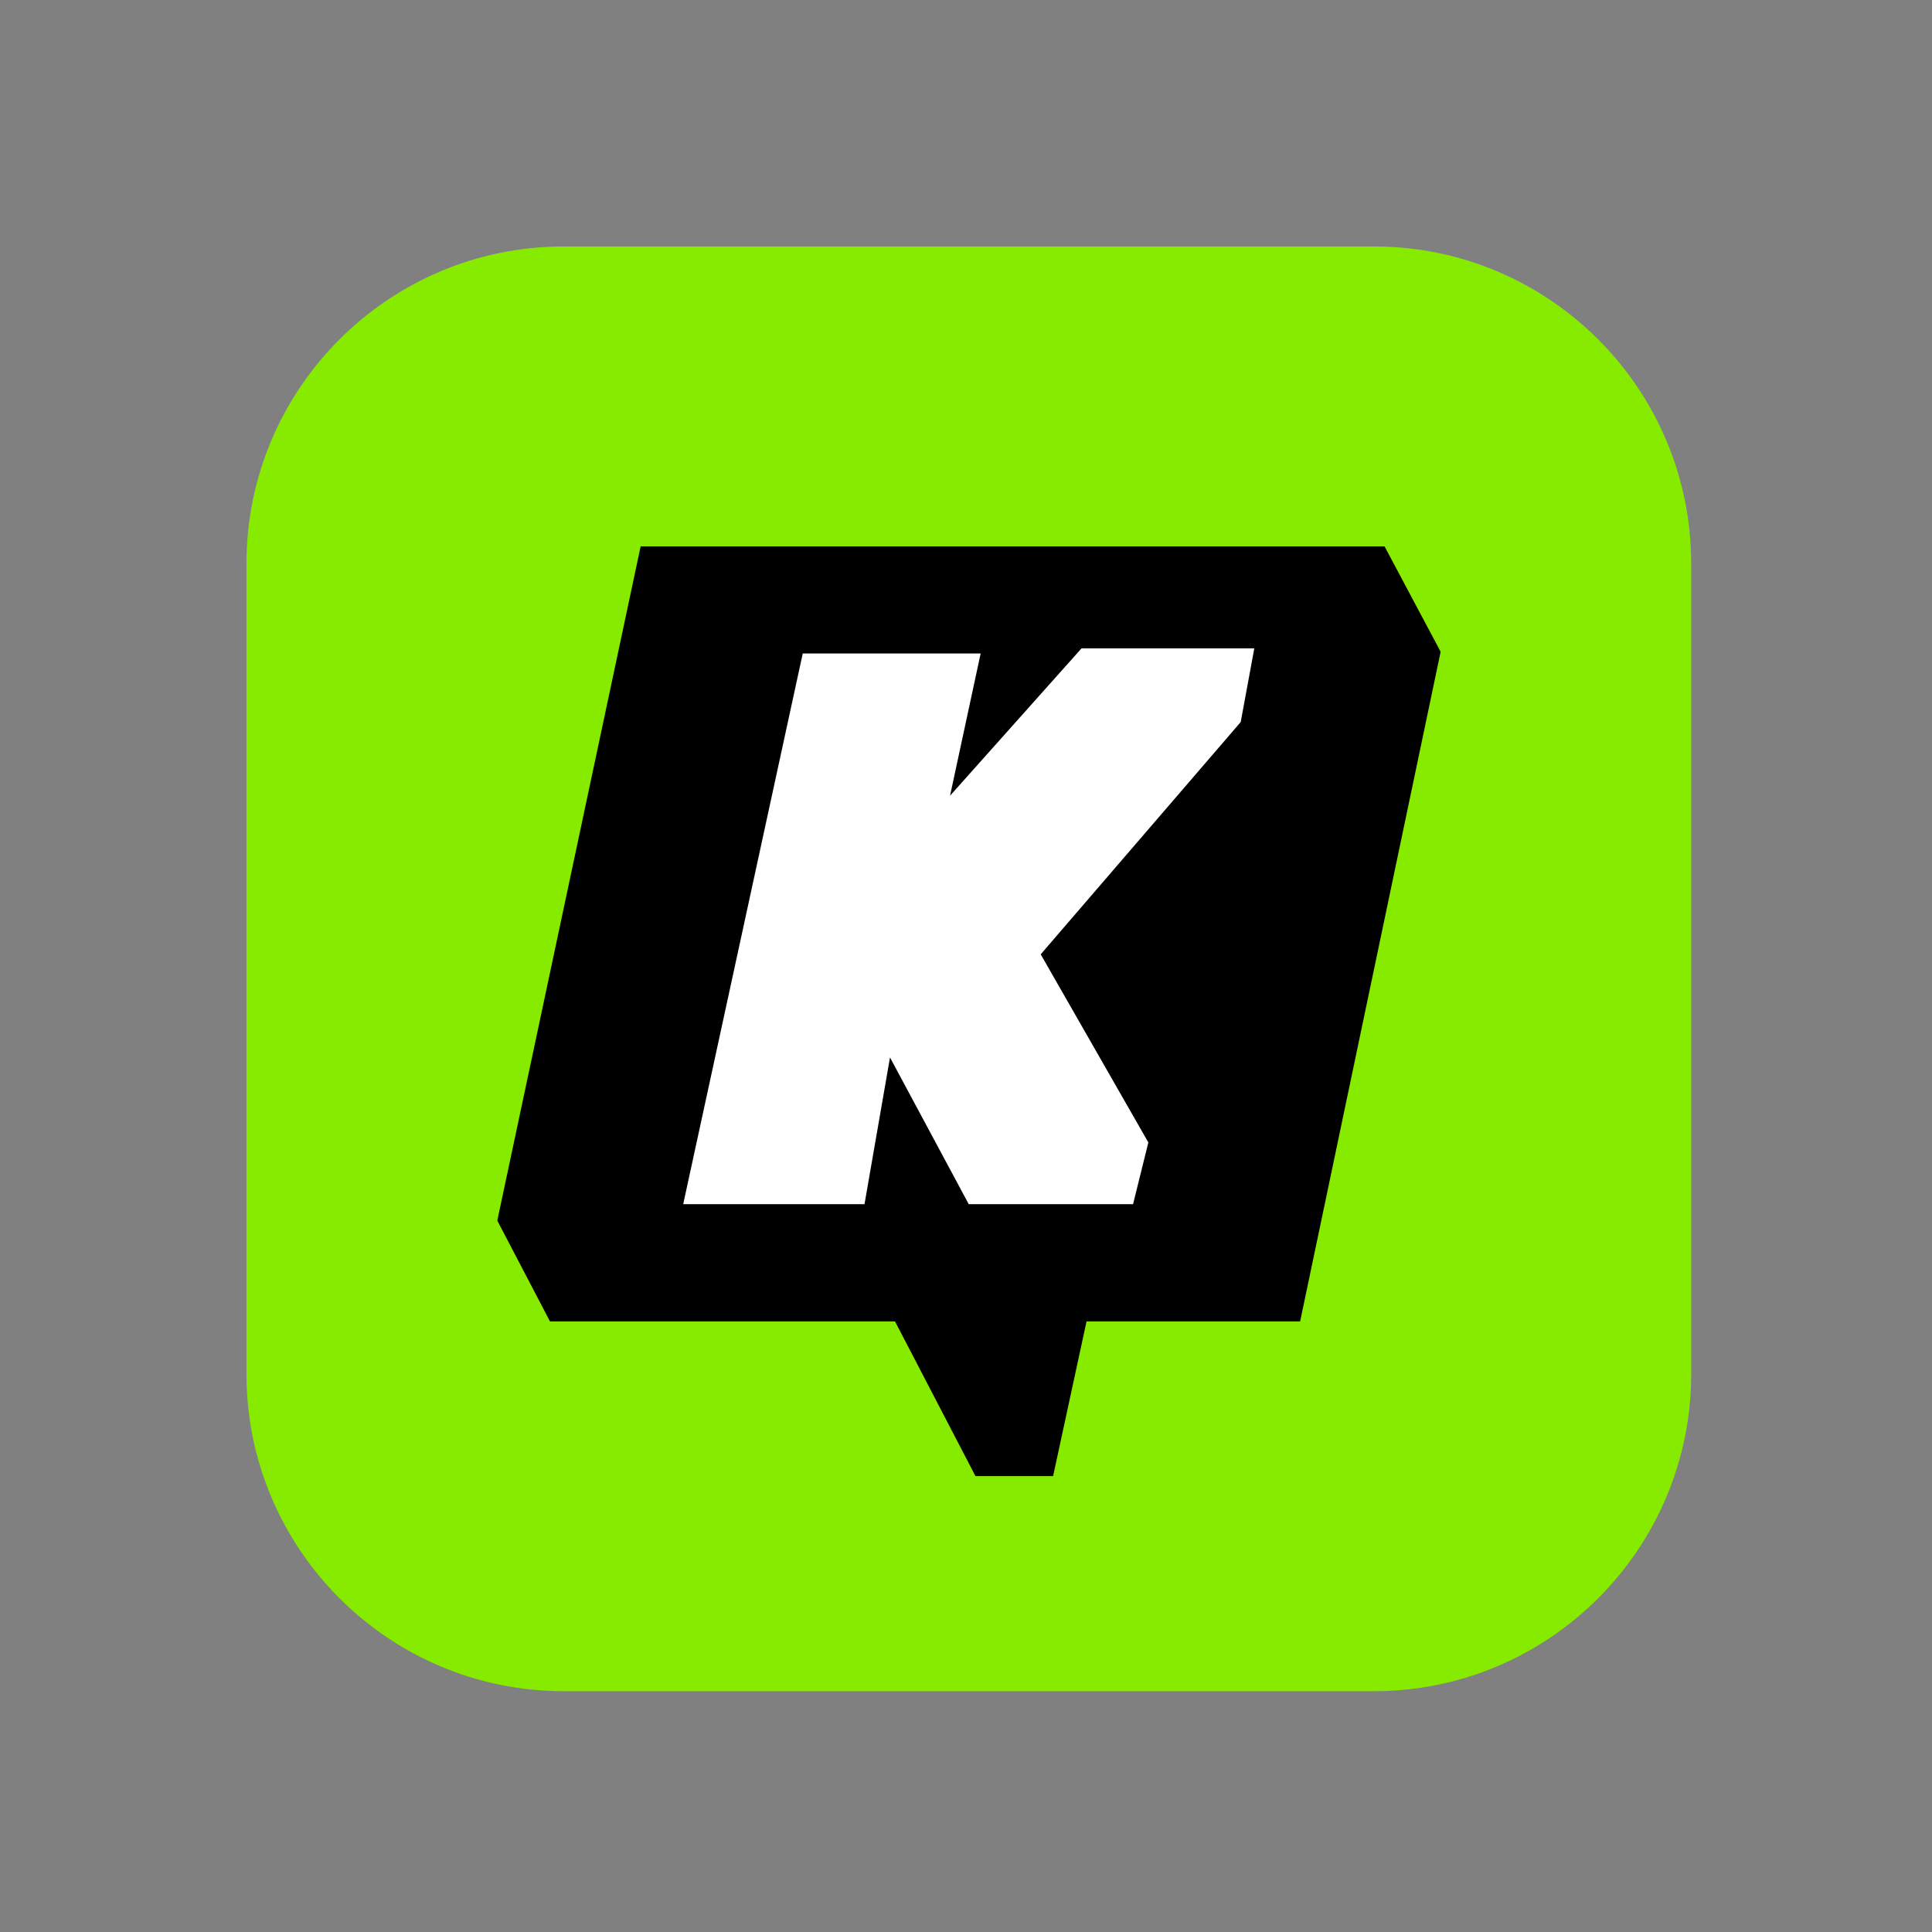 <?xml version="1.0" standalone="no"?><!DOCTYPE svg PUBLIC "-//W3C//DTD SVG 1.1//EN" "http://www.w3.org/Graphics/SVG/1.1/DTD/svg11.dtd"><svg t="1719482109498" class="icon" viewBox="0 0 1024 1024" version="1.1" xmlns="http://www.w3.org/2000/svg" p-id="17341" xmlns:xlink="http://www.w3.org/1999/xlink" width="25" height="25"><rect x="0" y="0" width="1024" height="1024" fill="#808080" stroke="none"/><path d="M298.792 130.628h429.419c92.791 0 168.164 75.374 168.164 168.164v429.419c0 92.791-75.374 168.164-168.164 168.164h-429.419c-92.791 0-168.164-75.374-168.164-168.164v-429.419c0-92.791 75.374-168.164 168.164-168.164z" fill="#87EB00" p-id="17342"></path><path d="M339.554 289.588l-75.974 357.349 27.927 53.452h182.879l42.642 81.98h41.14l17.717-81.98h113.211l74.473-354.947-29.729-55.855h-394.285z" p-id="17343"></path><path d="M425.47 346.367l-63.362 291.885h96.094l13.513-77.776 41.741 77.776h87.085l8.108-32.732-57.056-99.697 106.004-123.12 7.207-39.038h-91.589l-69.668 78.076 16.216-75.374h-94.292z" fill="#FFFFFF" p-id="17344"></path></svg>